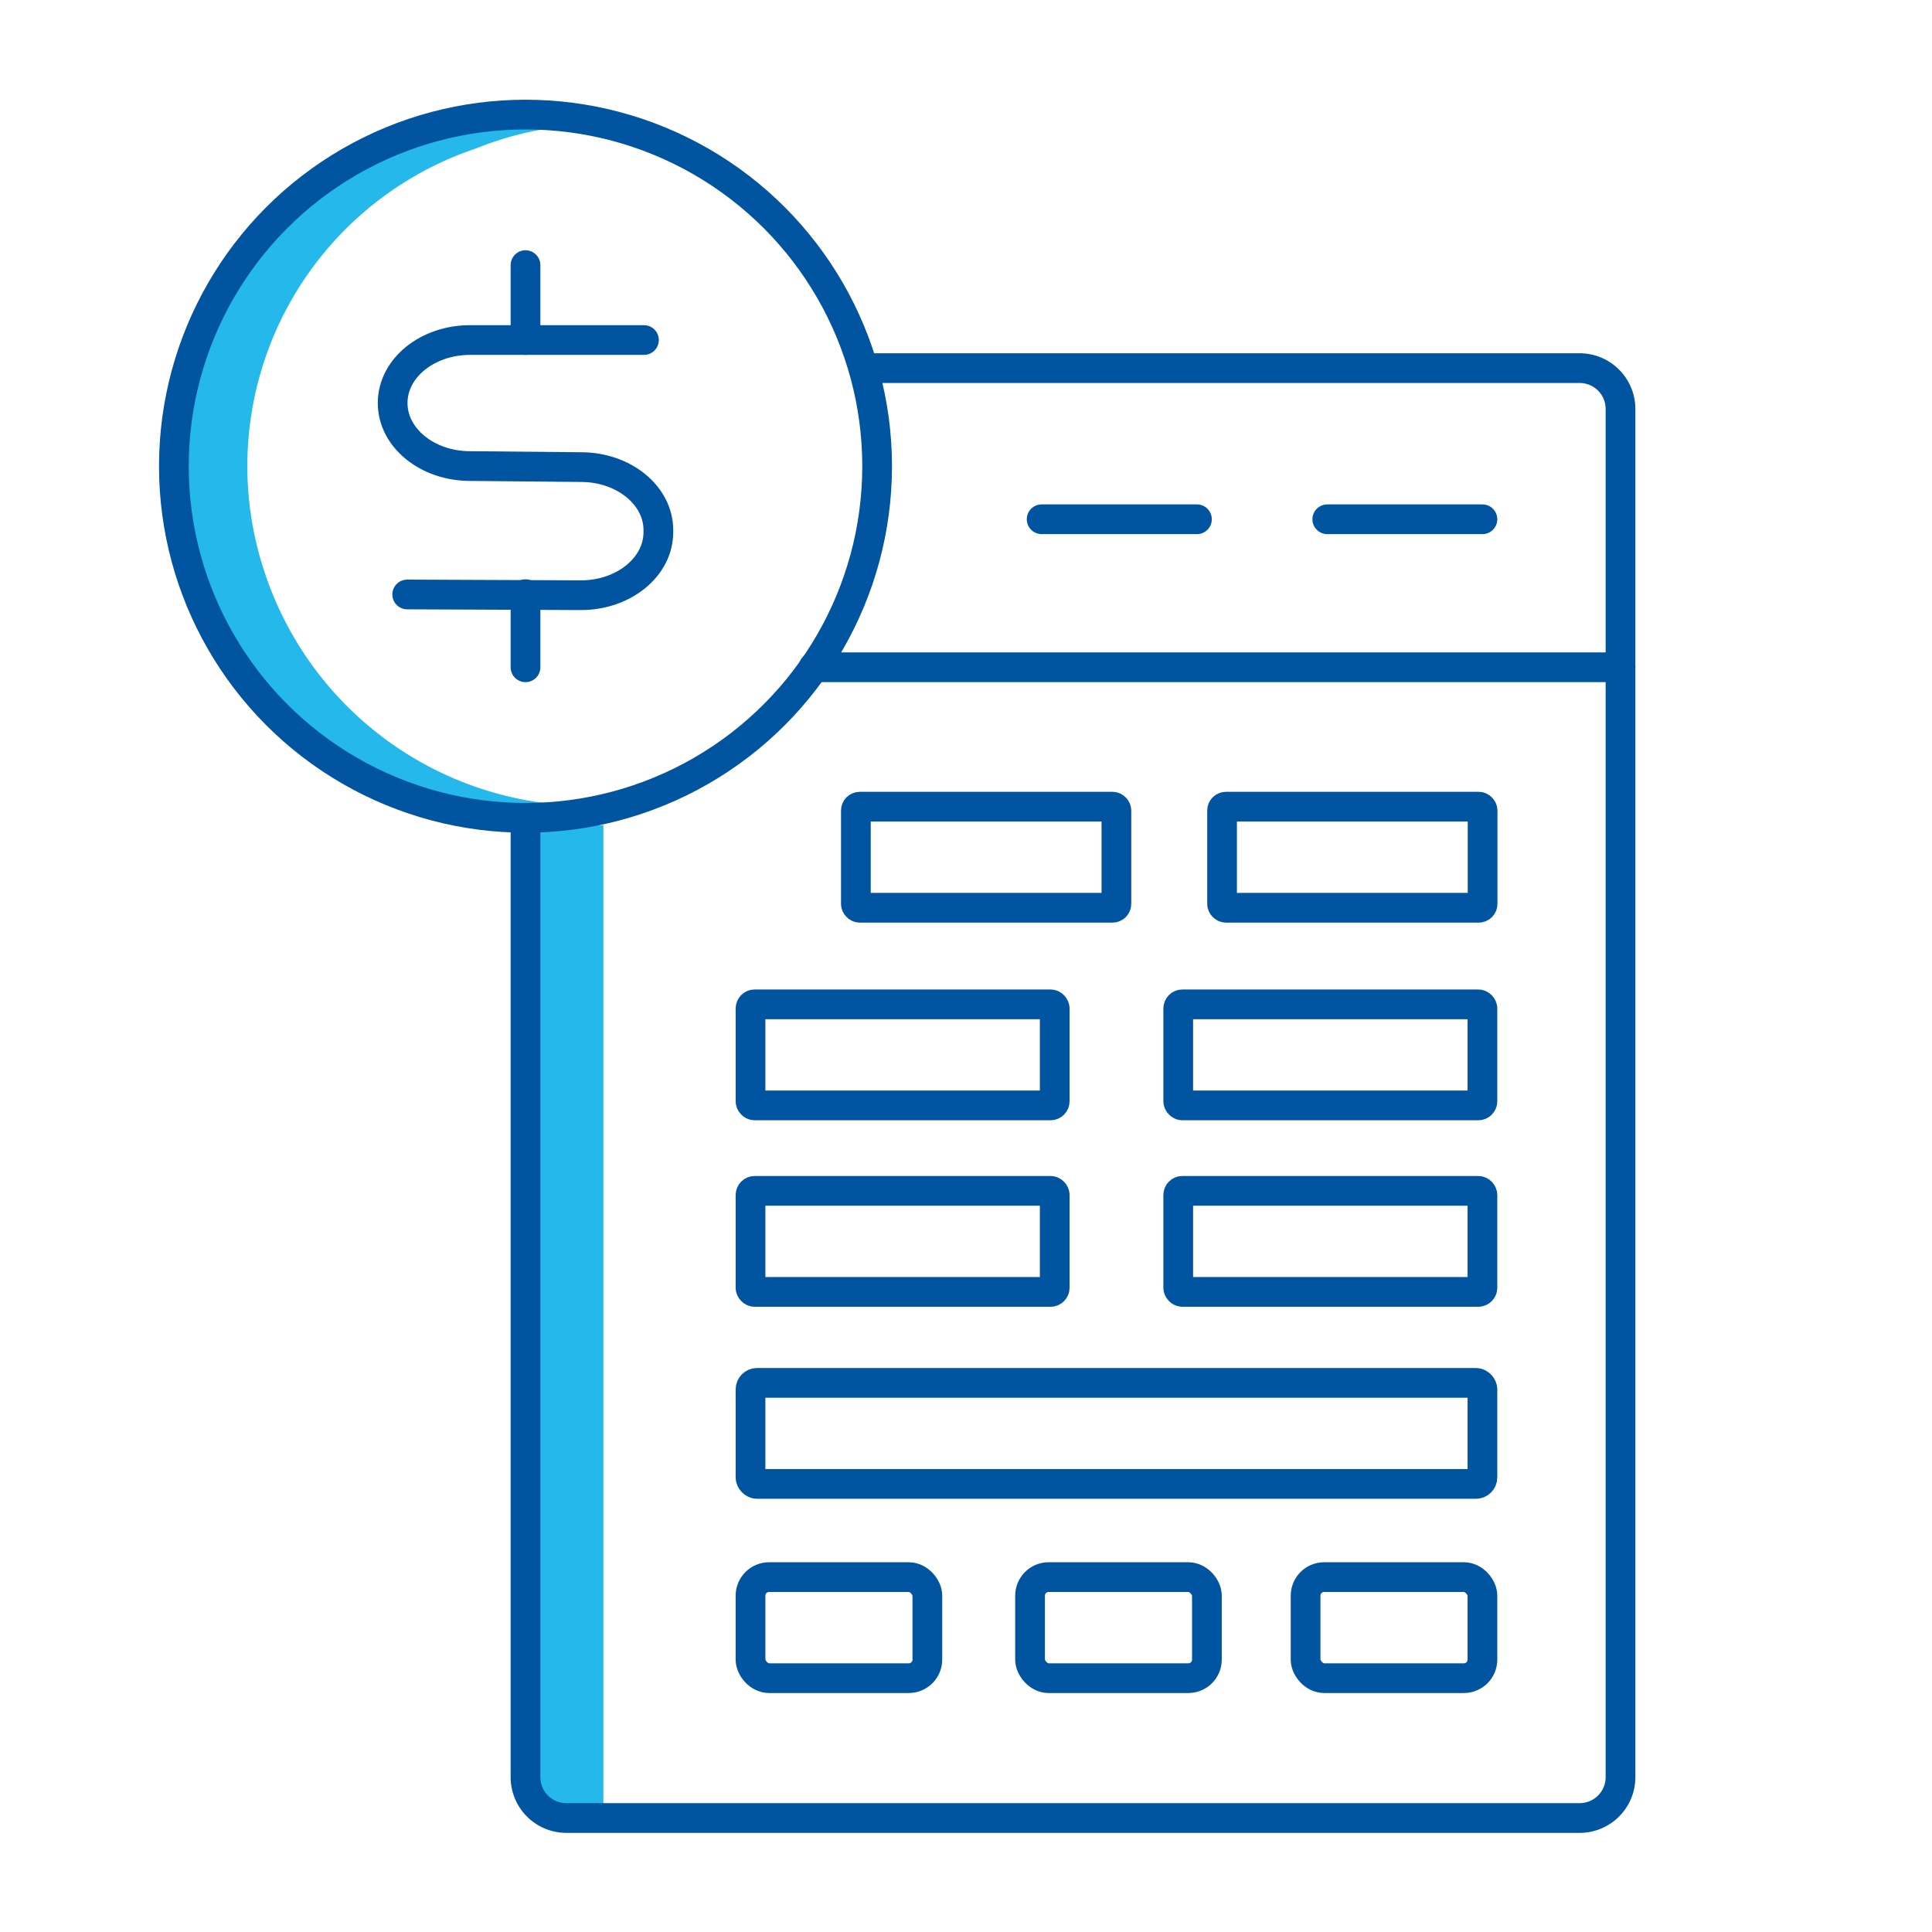 <svg xmlns="http://www.w3.org/2000/svg" viewBox="0 0 130 130"><defs><style>.cls-1{fill:#24b8eb;}.cls-2{fill:none;stroke:#01549f;stroke-linecap:round;stroke-miterlimit:10;stroke-width:2px;}</style></defs><title>Calculator</title><g id="Layer_5" data-name="Layer 5"><rect class="cls-1" x="36.18" y="55.53" width="4.42" height="66.26"/><path class="cls-1" d="M17.84,38.61A22.54,22.54,0,0,1,32,10a22.44,22.44,0,0,1,4.59-1.31A22.18,22.18,0,0,0,27,10,22.54,22.54,0,0,0,12.89,38.61,22.79,22.79,0,0,0,36.77,54.05,22.86,22.86,0,0,1,17.84,38.61Z"/><circle class="cls-2" cx="35.36" cy="31.37" r="23.66"/><path class="cls-2" d="M43.33,22.88H31.63c-2.88,0-5.21,1.89-5.21,4.24h0c0,2.34,2.33,4.24,5.21,4.24l7.46.07c2.88,0,5.21,1.9,5.21,4.24v.14c0,2.34-2.33,4.24-5.21,4.24L27.4,40"/><line class="cls-2" x1="35.36" y1="17.84" x2="35.36" y2="22.88"/><line class="cls-2" x1="35.36" y1="39.98" x2="35.36" y2="44.9"/><path class="cls-2" d="M35.36,55.55v64a2.75,2.75,0,0,0,2.73,2.78h68.22a2.75,2.75,0,0,0,2.73-2.78v-92a2.75,2.75,0,0,0-2.73-2.78H58.68"/><line class="cls-2" x1="54.74" y1="44.9" x2="109.04" y2="44.9"/><line class="cls-2" x1="70.09" y1="34.94" x2="80.54" y2="34.94"/><line class="cls-2" x1="89.31" y1="34.94" x2="99.75" y2="34.94"/><rect class="cls-2" x="57.59" y="54.28" width="17.53" height="6.8" rx="0.26"/><rect class="cls-2" x="82.23" y="54.28" width="17.53" height="6.8" rx="0.26"/><rect class="cls-2" x="50.5" y="67.58" width="20.47" height="6.8" rx="0.28"/><rect class="cls-2" x="79.28" y="67.58" width="20.47" height="6.8" rx="0.28"/><rect class="cls-2" x="50.5" y="80.13" width="20.47" height="6.8" rx="0.28"/><rect class="cls-2" x="79.28" y="80.13" width="20.47" height="6.8" rx="0.28"/><rect class="cls-2" x="50.5" y="106.12" width="11.9" height="6.8" rx="1.25"/><rect class="cls-2" x="69.31" y="106.12" width="11.9" height="6.8" rx="1.25"/><rect class="cls-2" x="87.85" y="106.12" width="11.9" height="6.8" rx="1.25"/><rect class="cls-2" x="50.5" y="93.05" width="49.25" height="6.8" rx="0.44"/></g></svg>
